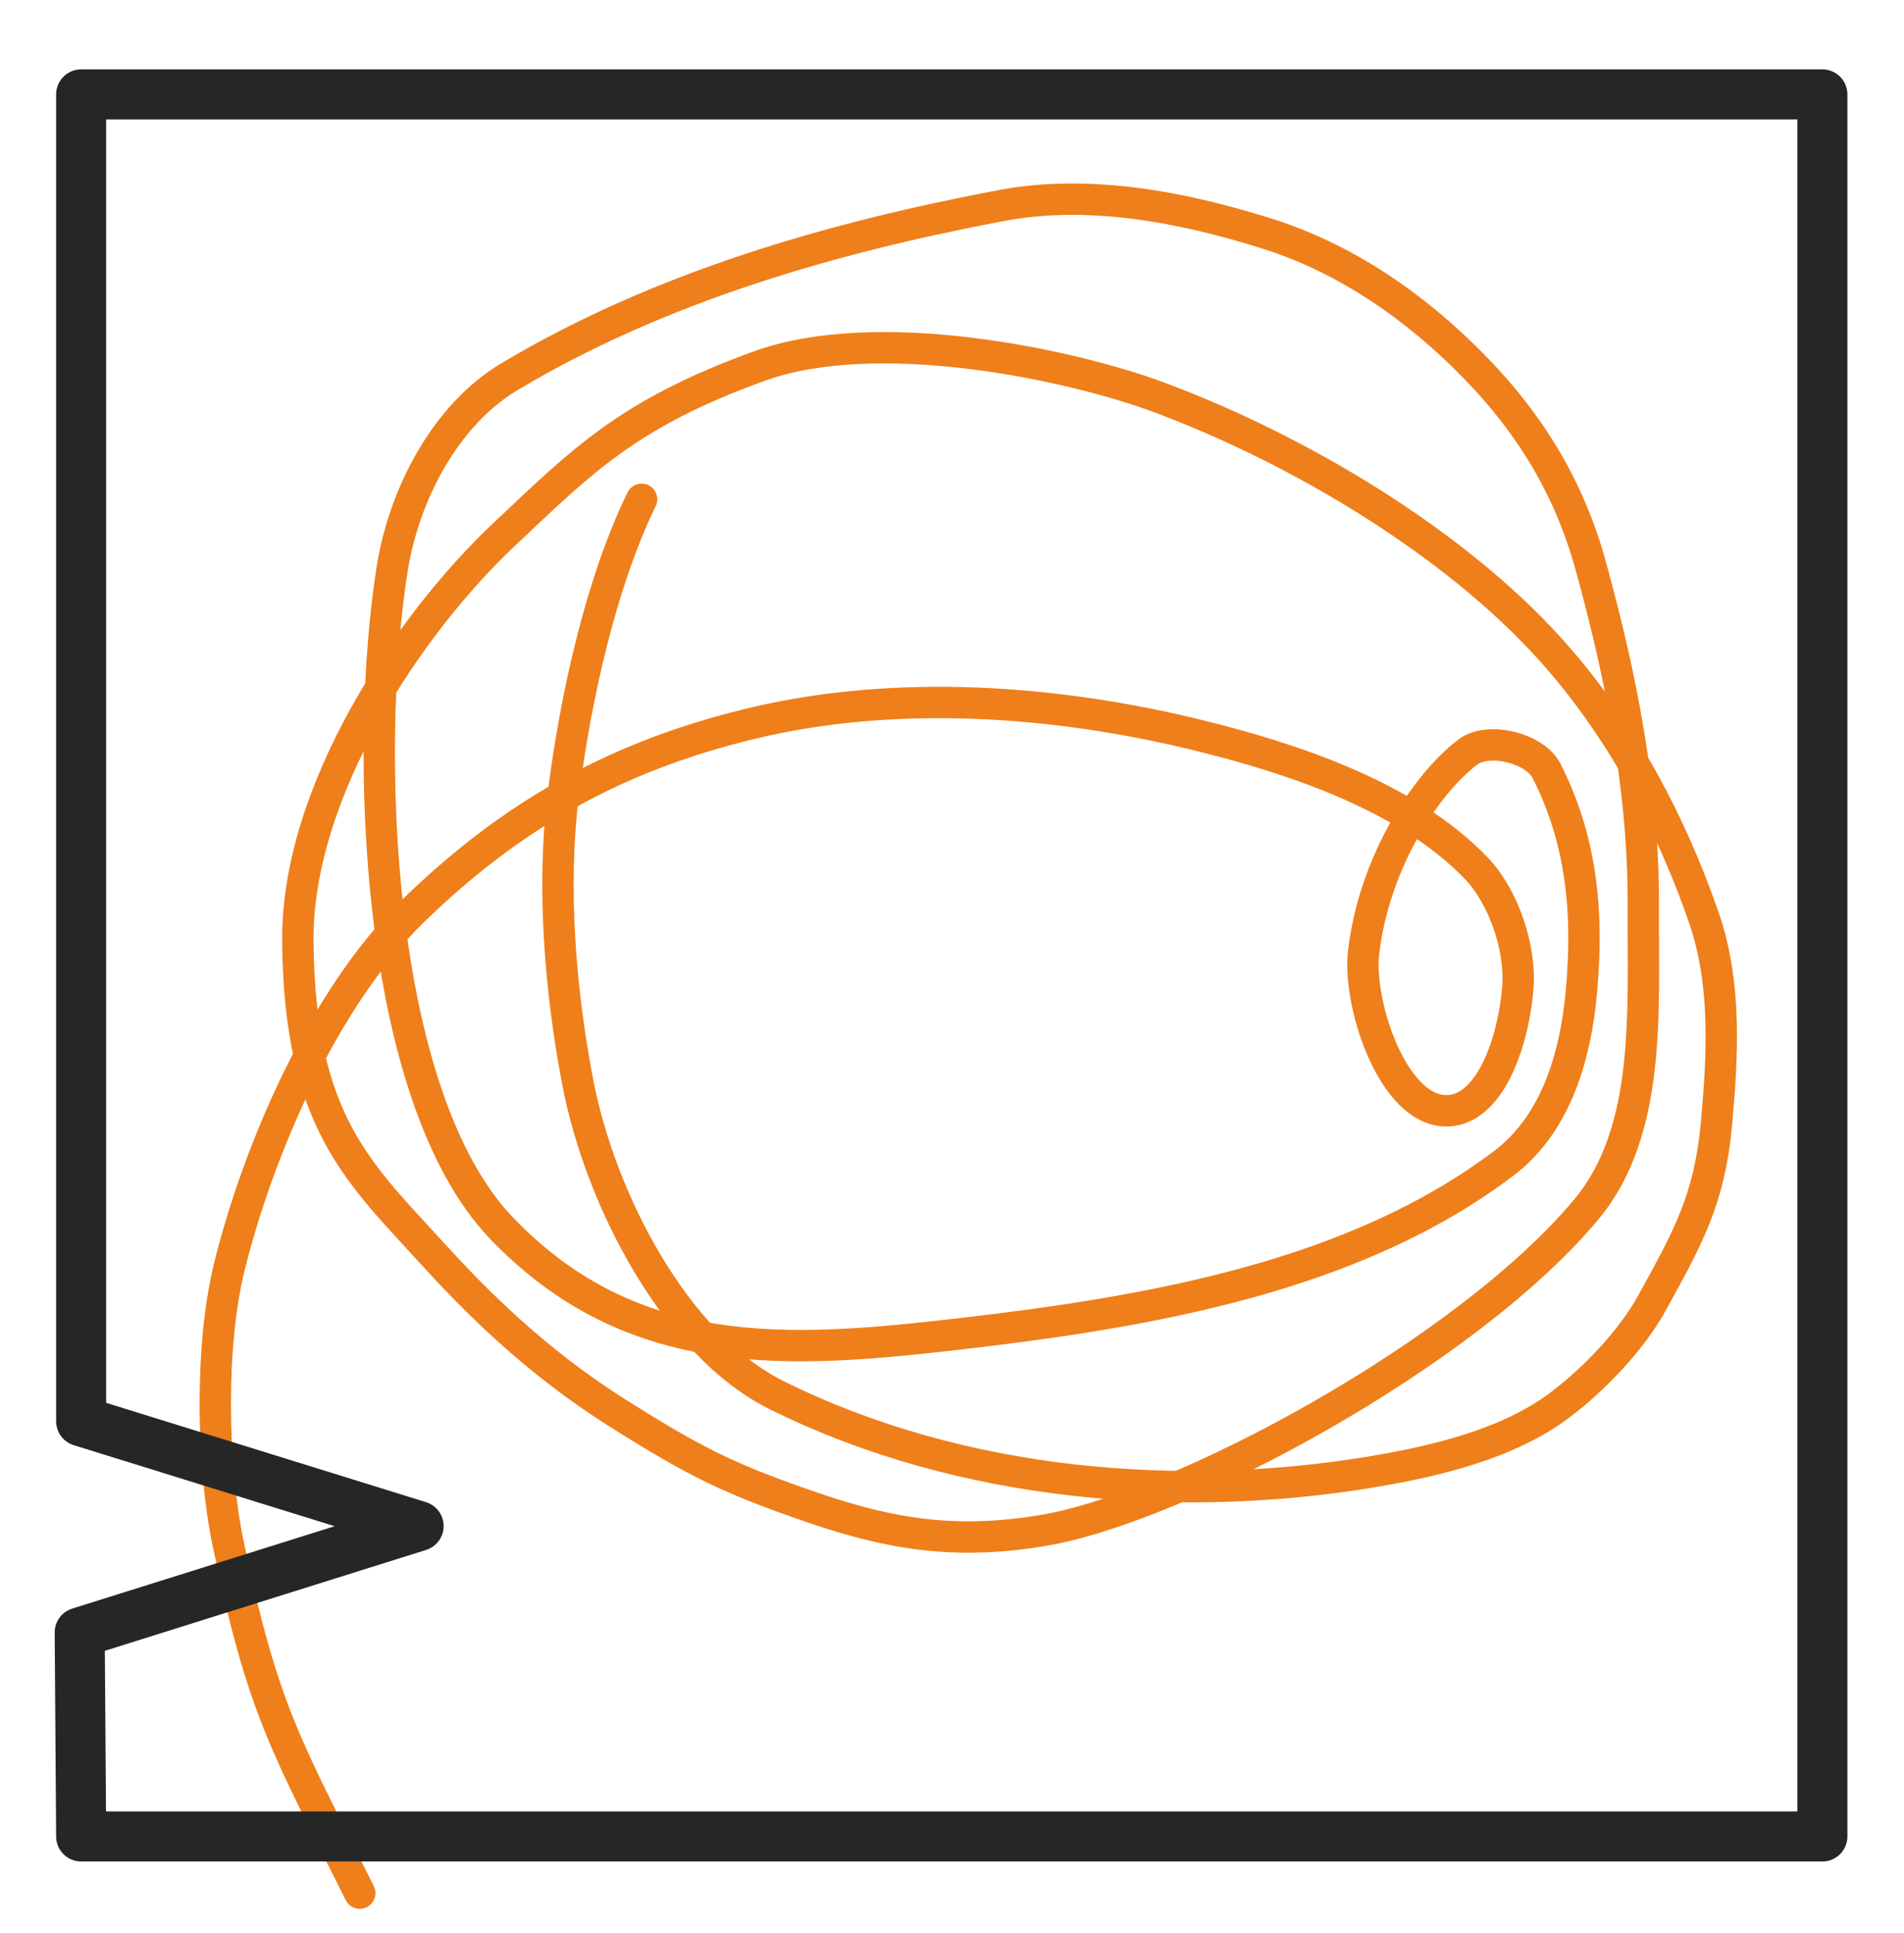 <?xml version="1.0" encoding="UTF-8"?> <svg xmlns="http://www.w3.org/2000/svg" width="1275" height="1294" viewBox="0 0 1275 1294" fill="none"> <path d="M240.912 1267.18C191.715 1168.52 176.071 1145.25 152.658 1032.56C141.786 980.216 140.618 900.749 153.444 848.516C172.932 769.16 217.089 667.982 275.492 610.837C343.046 544.735 413.666 505.79 503.381 484.252C599.96 461.067 706.825 468.573 803.26 492.357C862.346 506.93 941.363 531.998 988.479 581.038C1006.99 600.307 1018.68 634.993 1016.37 661.616C1012.73 703.545 994.463 748.129 964.043 743.144C930.881 737.711 909.228 670.676 913.154 637.299C920.25 577 955.018 524.46 982.994 503.323C996.62 493.028 1027.89 500.722 1035.61 515.958C1057.66 559.477 1064.47 606.524 1058.8 665.67C1055.04 704.933 1042.9 751.423 1007.31 778.428C906.988 854.554 770.281 878.091 642.593 892.856C528.359 906.067 423.719 913.457 336.04 822.293C250.704 733.565 243.669 500.073 262.62 380.789C270.508 331.129 298.101 277.818 341.285 252.058C440.99 192.58 556.17 159.194 670.245 137.628C728.807 126.556 791.219 138.374 848.076 156.239C901.631 173.066 948.27 205.623 987.286 245.502C1024.63 283.667 1050.75 326.49 1065 377.949C1085.62 452.381 1100.9 529.701 1100.43 606.937C1100.01 675.603 1106.31 756.638 1062.37 809.396C981.92 905.971 789.794 1009.25 698.284 1024.46C640.38 1034.09 597.003 1027.18 544.704 1009.28C488.151 989.929 465.21 978.434 413.628 945.879C367.741 916.917 329.202 882.489 291.702 841.364C240.227 784.91 200.6 751.526 199.447 630.21C198.49 529.519 274.267 417.354 337.29 358.022C389.859 308.535 420.101 277.128 508.147 245.144C587.562 216.295 717.105 244.01 775.973 265.906C869.806 300.808 973.422 362.767 1038.31 434.756C1084.49 485.994 1118.54 549.202 1141.04 614.413C1156.35 658.797 1153.52 707.27 1149.38 752.562C1144.8 802.75 1130.25 828.521 1106.47 871.744C1092.01 898.041 1066.63 923.851 1044.49 940.536C1010.16 966.417 961.532 978.121 917.68 985.354C791.662 1006.14 644.834 995.829 520.067 933.861C452.762 900.432 402.004 803.606 386.816 724.076C375.111 662.791 369.402 593.112 377.275 531.214C385.407 467.275 402.17 390.671 429.636 334.226" stroke="#EF7F1A" stroke-width="21" stroke-miterlimit="22.926" stroke-linecap="round" stroke-linejoin="round"></path> <path fill-rule="evenodd" clip-rule="evenodd" d="M54.341 391.179V63.181H1220.34V1229.25H54.341L53.373 1092.71L280.323 1021.49L54.341 951.346V391.179Z" stroke="#262626" stroke-width="33.5" stroke-miterlimit="22.926" stroke-linecap="round" stroke-linejoin="round"></path> </svg> 